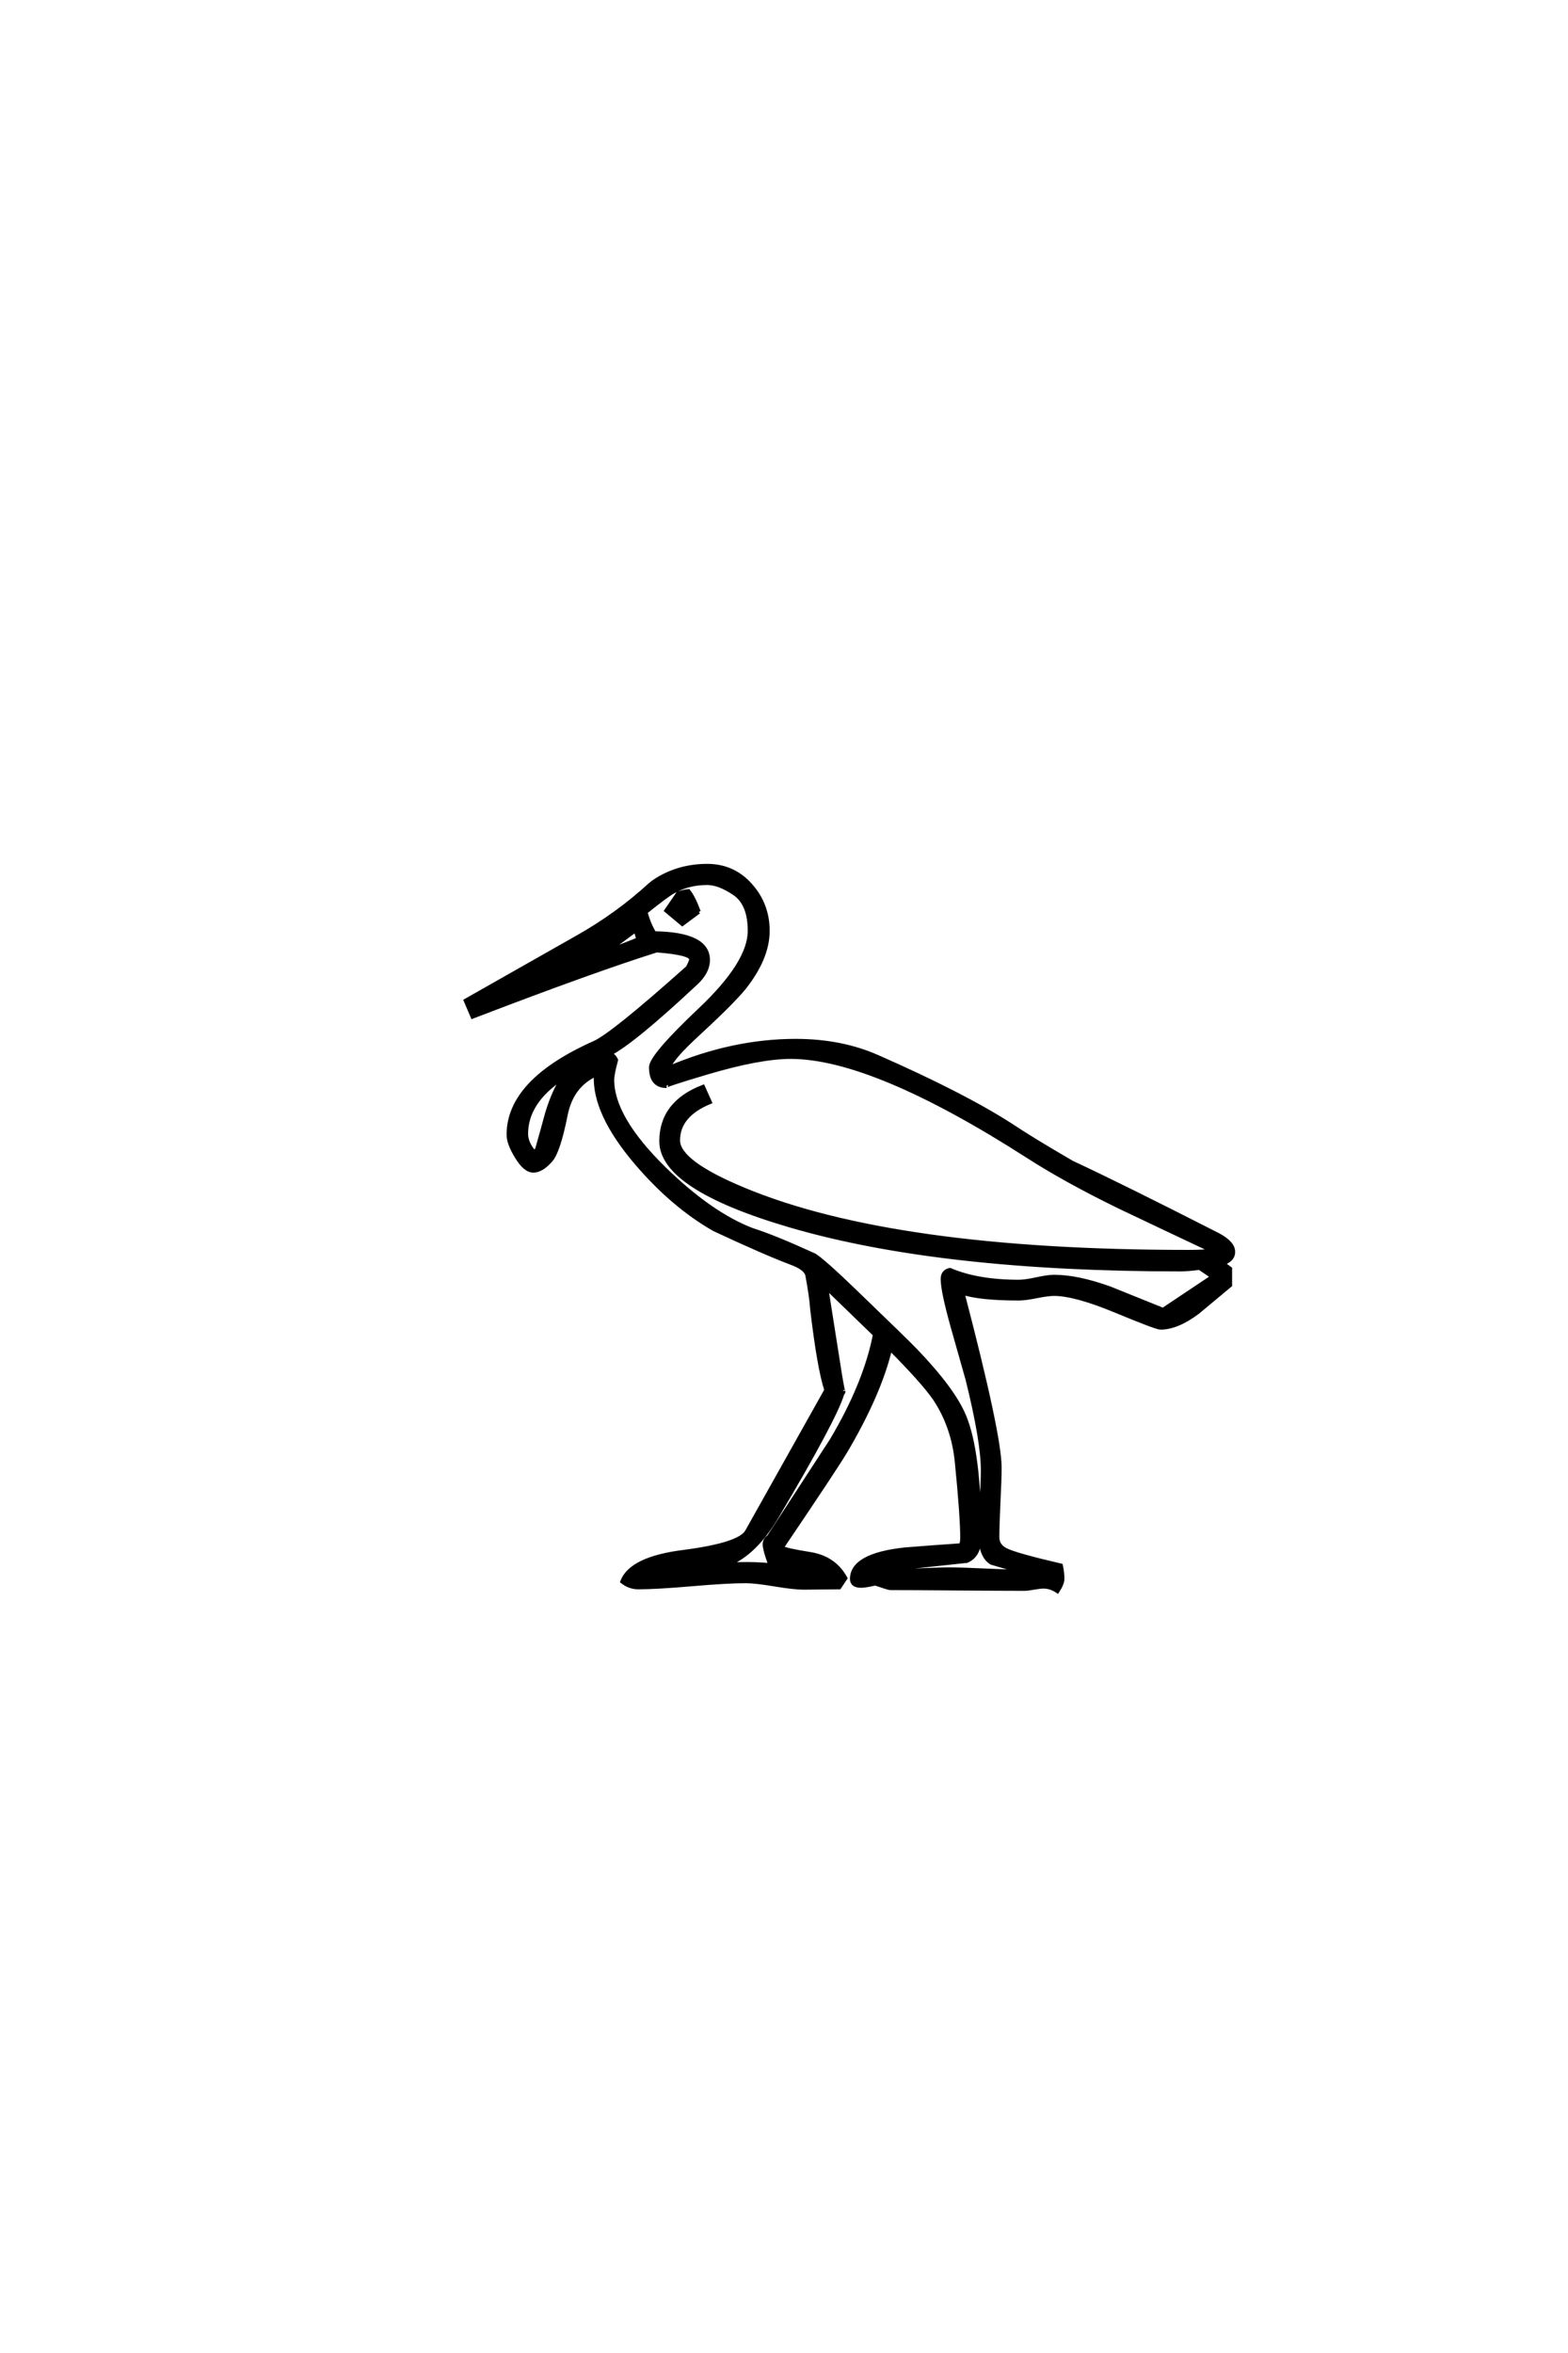 <?xml version="1.0" encoding="UTF-8"?>
<!DOCTYPE svg PUBLIC "-//W3C//DTD SVG 1.0//EN" "http://www.w3.org/TR/2001/REC-SVG-20010904/DTD/svg10.dtd">

<svg xmlns="http://www.w3.org/2000/svg" version="1.0" width="40" height="60">

  <g transform="scale(0.1 -0.1) translate(110.0 -370.0)">
    <path d="M204.594 50.781
Q204.594 48.734 201.953 47.859
L203.812 46.484
L203.812 42.281
Q199.703 38.875 195.609 35.453
Q190.328 31.453 186.031 31.453
Q184.969 31.453 174.609 35.75
Q164.266 40.047 158.891 40.047
Q157.328 40.047 154.391 39.453
Q151.469 38.875 149.906 38.875
Q140.141 38.875 135.547 40.328
Q145.016 4.109 145.016 -4.203
Q145.016 -7.125 144.719 -13.078
Q144.438 -19.047 144.438 -21.969
Q144.438 -24.219 146.688 -25.297
Q149.312 -26.562 160.641 -29.203
Q161.031 -30.953 161.031 -32.625
Q161.031 -33.797 159.766 -35.75
Q158.016 -34.578 156.25 -34.578
Q155.375 -34.578 153.766 -34.859
Q152.156 -35.156 151.266 -35.156
Q145.609 -35.156 134.172 -35.062
Q122.75 -34.969 117.094 -34.969
Q116.703 -34.969 113.281 -33.797
Q110.75 -34.375 109.672 -34.375
Q107.328 -34.375 107.328 -32.625
Q107.328 -26.562 120.797 -25.094
Q127.938 -24.516 135.062 -24.031
Q135.453 -23.531 135.453 -22.172
Q135.453 -16.609 134.078 -2.828
Q133.203 6.156 128.516 13.281
Q125.484 17.672 117.094 26.078
Q114.266 14.359 105.562 -0.297
Q102.734 -4.984 89.453 -24.609
Q90.047 -25.203 96.688 -26.266
Q102.828 -27.25 105.672 -32.422
L104.109 -34.766
L95.016 -34.859
Q92.578 -34.859 87.594 -34.031
Q82.625 -33.203 80.172 -33.203
Q75.594 -33.203 66.5 -33.984
Q57.422 -34.766 52.828 -34.766
Q50.594 -34.766 48.734 -33.297
Q50.984 -27.344 64.656 -25.688
Q78.719 -23.828 80.562 -20.516
L100.781 15.531
Q98.922 21.297 97.172 36.234
Q96.969 39.359 95.906 45.016
Q95.312 46.688 91.891 47.953
Q85.156 50.484 72.172 56.547
Q61.625 62.594 52.438 73.344
Q41.406 86.234 42 96
Q35.75 93.172 34.281 85.547
Q32.422 76.266 30.469 74.125
Q28.125 71.484 26.078 71.484
Q23.922 71.484 21.781 75.094
Q19.734 78.422 19.734 80.672
Q19.734 94.344 41.703 104.109
Q46.391 106.25 65.438 123.25
Q66.312 124.906 66.312 125.391
Q66.312 126.953 57.516 127.641
Q41.609 122.656 10.547 110.75
L8.797 114.844
L37.406 131.062
Q47.562 136.812 55.766 144.344
Q56.547 145.016 57.625 145.703
Q63.375 149.219 70.406 149.219
Q77.047 149.219 81.438 144.281
Q85.844 139.359 85.844 132.625
Q85.844 125.688 79.781 118.062
Q76.656 114.266 68.062 106.344
Q61.328 100.203 60.547 97.656
Q76.953 104.594 92.969 104.594
Q104.594 104.594 113.875 100.484
Q135.641 90.922 147.953 83.016
Q153.031 79.594 163.484 73.531
Q176.078 67.672 200.781 55.078
Q204.594 53.031 204.594 50.781
Q204.594 53.031 204.594 50.781
M199.312 44.438
L196 46.688
Q192.875 46.297 191.219 46.297
Q130.078 46.297 91.797 57.422
Q58.688 67.094 58.688 79
Q58.688 88.766 69.344 92.875
L71.094 88.969
Q62.984 85.641 62.984 79.203
Q62.984 73.641 79.688 66.703
Q117.875 50.781 193.266 50.781
Q196.875 50.781 199.219 51.078
Q187.203 56.734 175.297 62.406
Q161.719 69.047 152.156 75.203
Q112.703 100.484 91.703 100.484
Q83.797 100.484 70.312 96.484
Q58.797 93.062 60.062 93.062
Q56.062 93.062 56.062 97.859
Q56.062 100.688 68.656 112.594
Q81.25 124.516 81.25 132.625
Q81.25 139.547 77.344 142.188
Q73.438 144.828 70.406 144.828
Q65.625 144.828 61.812 142.672
Q60.156 141.797 54.688 137.406
Q55.562 134.188 56.938 132.031
Q70.609 131.844 70.609 125.203
Q70.609 122.172 67.578 119.344
Q51.375 104.203 45.516 101.266
Q46.578 100.984 47.172 99.703
Q46.188 96.094 46.188 94.625
Q46.188 84.969 59.469 71.969
Q71.391 60.359 81.938 56.344
Q87.5 54.594 97.75 49.906
Q100 48.531 108.203 40.625
Q121.094 28.219 123.531 25.688
Q133.109 15.719 135.938 8.984
Q139.844 -0.297 139.844 -22.172
Q139.844 -26.656 136.625 -28.031
Q127.438 -29 115.828 -30.281
Q117.188 -30.562 119.531 -30.562
Q121.578 -30.562 125.734 -30.359
Q129.891 -30.172 131.938 -30.172
Q135.156 -30.172 141.5 -30.469
Q147.859 -30.766 150.875 -30.766
Q146.875 -29.688 142.969 -28.516
Q140.047 -26.859 140.047 -20.797
Q140.047 -18.172 140.375 -12.891
Q140.719 -7.625 140.719 -4.984
Q140.719 2.547 136.812 18.266
Q134.969 24.812 133.109 31.344
Q130.469 40.719 130.469 43.844
Q130.469 45.797 132.328 46.188
Q139.359 43.172 149.906 43.172
Q151.469 43.172 154.391 43.797
Q157.328 44.438 158.891 44.438
Q164.844 44.438 173.047 41.5
Q179.781 38.766 186.625 36.031
L186.719 36.031
L199.312 44.438
L199.312 44.438
M52.828 130.469
L52.156 132.812
L44.625 127.25
L52.828 130.469
L52.828 130.469
M33.594 95.219
Q24.219 89.062 24.219 80.859
Q24.219 78.609 26.172 76.266
L26.953 76.766
Q28.328 81.547 29.594 86.234
Q31.344 91.891 33.594 95.219
Q31.344 91.891 33.594 95.219
M113.188 29.688
L100.781 41.703
Q101.953 34.281 104.297 19.438
Q105.172 14.266 105.172 15.328
Q105.172 14.844 104.891 14.656
Q103.125 8.5 88.188 -16.703
Q82.516 -26.266 75.594 -28.906
Q78.906 -28.812 80.672 -28.812
Q84.469 -28.812 89.656 -29.391
Q87.406 -28.719 86.234 -28.328
Q85.062 -25 85.062 -23.828
Q85.062 -22.562 86.141 -21.875
Q94.141 -9.578 102.156 2.734
Q110.75 17.188 113.188 29.688
Q110.75 17.188 113.188 29.688
M68.266 137.5
L64.062 134.375
L59.969 137.797
L62.984 142.188
Q64.453 142.672 65.625 142.781
Q66.891 141.219 68.266 137.5
" style="fill: #000000; stroke: #000000"/>
  </g>
</svg>

